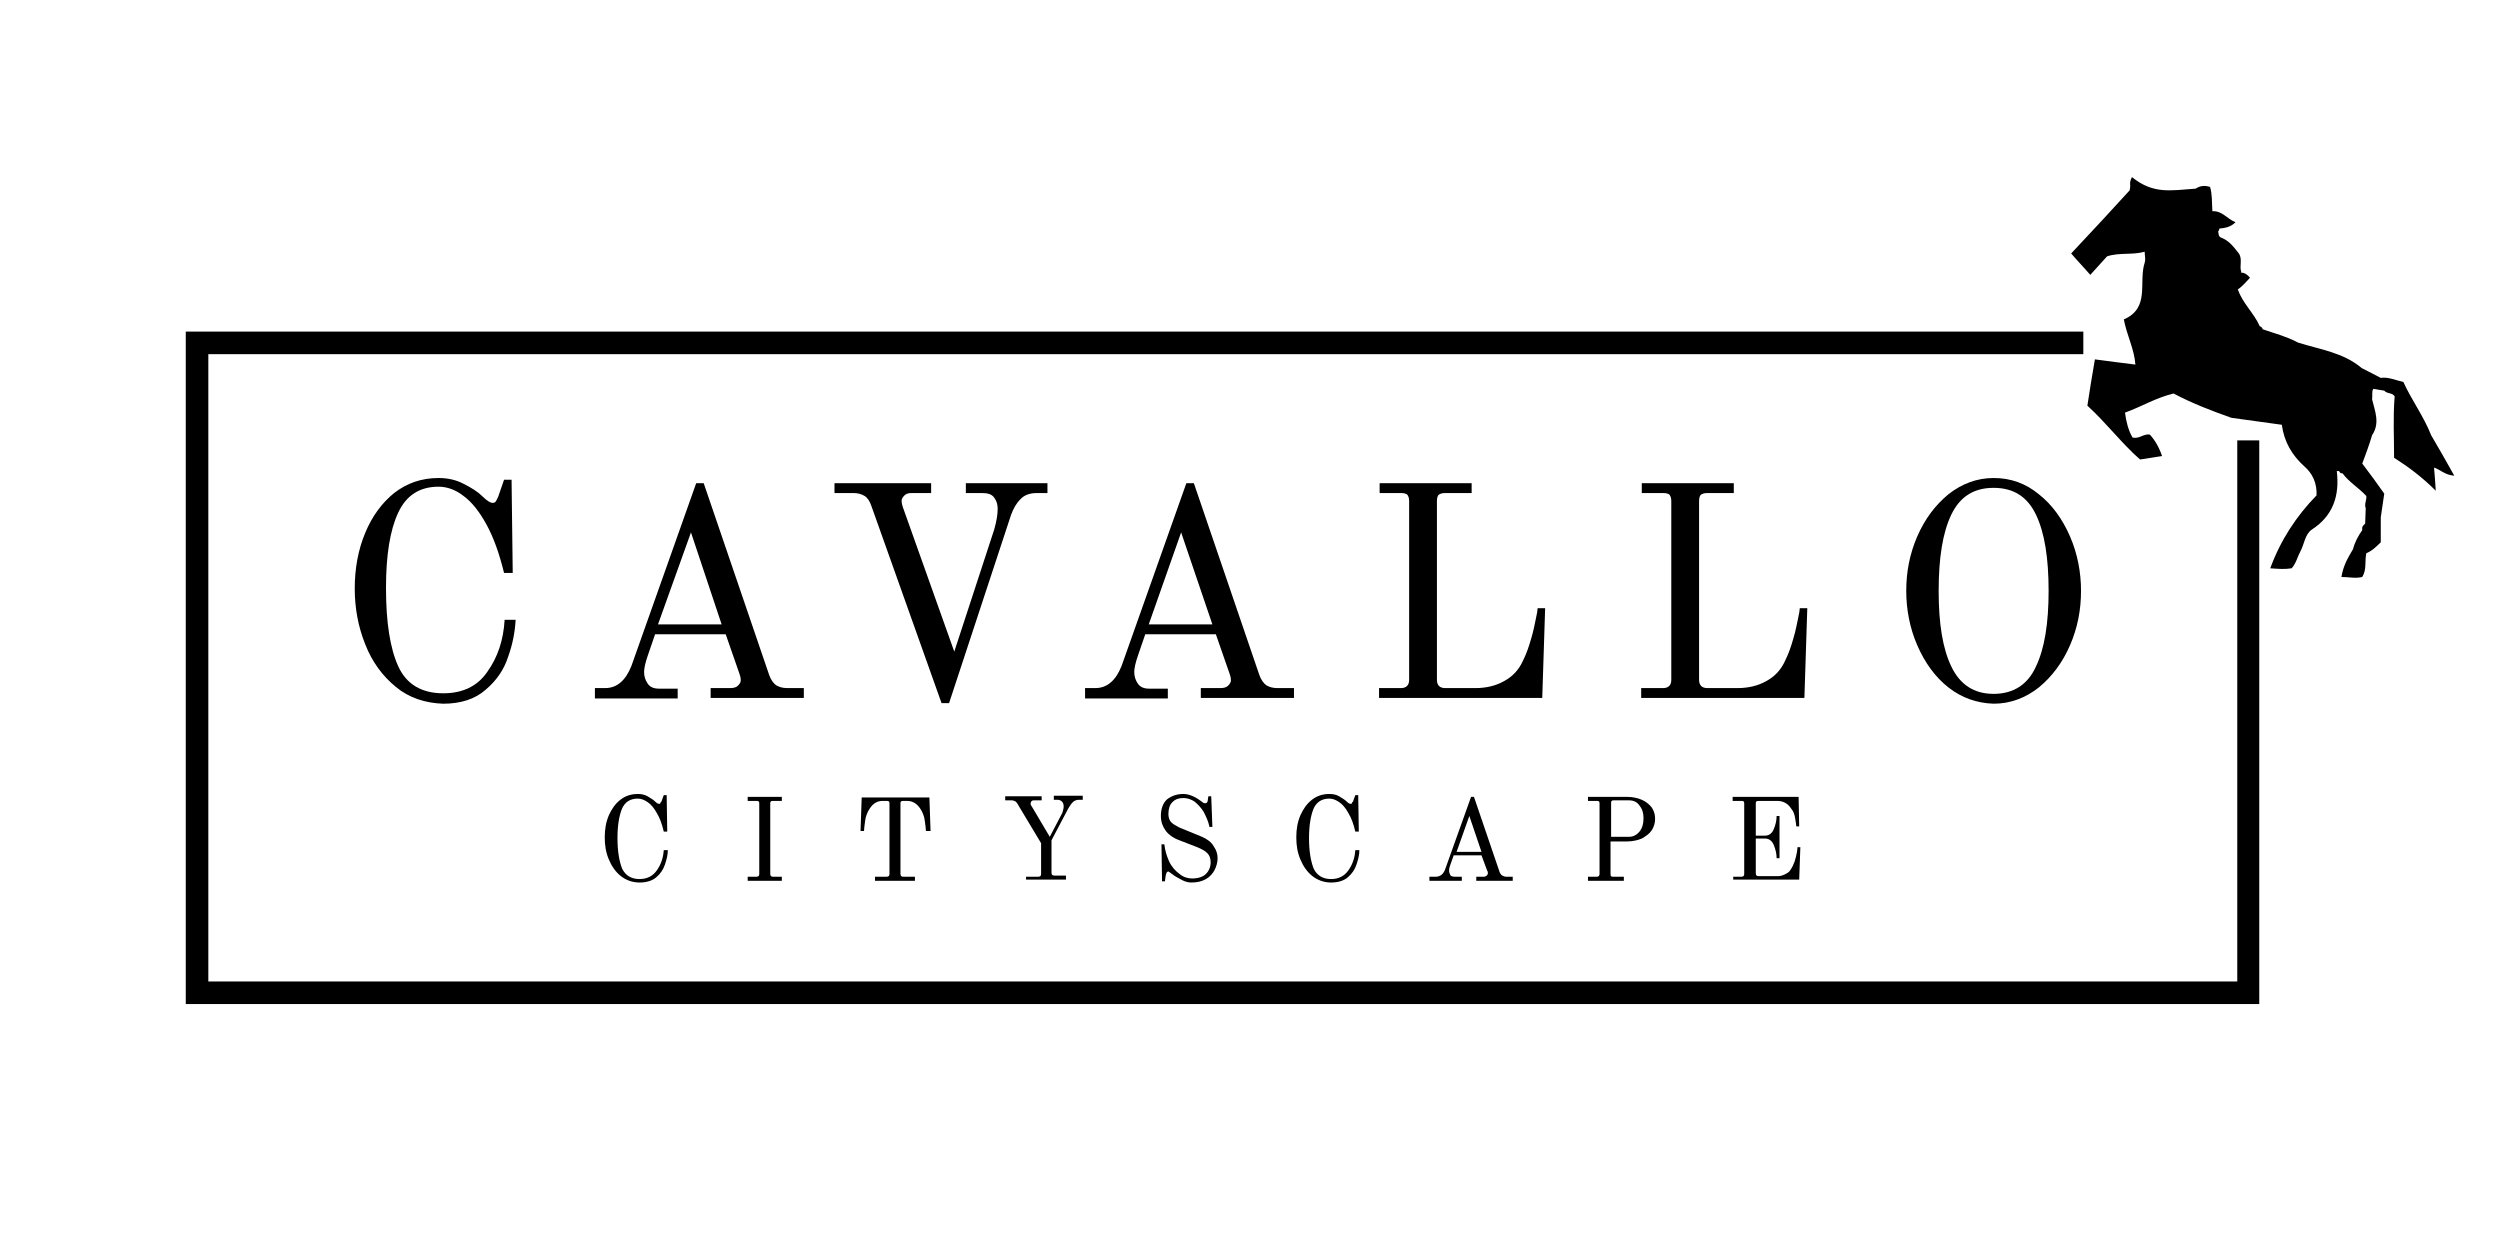 <?xml version="1.0" encoding="utf-8"?>
<!-- Generator: Adobe Illustrator 27.8.0, SVG Export Plug-In . SVG Version: 6.00 Build 0)  -->
<svg version="1.1" id="Layer_1" xmlns="http://www.w3.org/2000/svg" xmlns:xlink="http://www.w3.org/1999/xlink" x="0px" y="0px"
	 viewBox="0 0 432 216" style="enable-background:new 0 0 432 216;" xml:space="preserve">
<polygon points="386.6,76.1 386.6,169.6 36,169.6 36,61.2 360,61.2 360,57.3 32.1,57.3 32.1,173.5 390.4,173.5 390.4,76.1 "/>
<path d="M424.1,82.2c-1.4-2.5-2.7-4.8-4-7c-1.3-3.3-3.4-6.1-4.8-9.2c-1.4-0.3-2.6-0.9-3.9-0.7c-1.1-0.6-2.2-1.1-3.3-1.7
	c-3.2-2.7-7.2-3.2-11-4.4c-0.1,0-0.1-0.1-0.2-0.1c-1.9-1-3.9-1.5-5.9-2.2c-0.1-0.3-0.3-0.5-0.5-0.5c-1-2.3-3-4-3.8-6.4
	c0.8-0.5,1.4-1.3,2.1-2c-0.4-0.5-0.9-0.9-1.6-0.9l0.1-0.1c-0.4-1,0.3-2.3-0.5-3.3c-0.8-1-1.6-2.1-2.9-2.6c-0.6-0.2-0.5-0.7-0.6-1.1
	c0.1-0.1,0.2-0.3,0.2-0.5c0.9-0.1,1.9-0.2,2.8-1.1c-1.5-0.6-2.3-2-4-1.9c-0.1-1.4,0-2.9-0.4-4.2c-1-0.3-1.7-0.2-2.5,0.3
	c-4.3,0.3-7.3,1-11-2c-0.6,1.3-0.1,1-0.4,2.3c-2.9,3.2-6.9,7.5-10.1,10.9c1.1,1.3,2.1,2.3,3.3,3.7c1.1-1.2,2-2.2,2.9-3.2
	c2.1-0.7,4.4-0.2,6.5-0.8c0,0.6,0.2,1.3,0,1.9c-1.1,3.4,1,7.8-3.6,9.8c0.5,2.7,1.8,5.1,2,7.8c-2.5-0.3-4.7-0.6-7-0.9
	c-0.5,2.8-0.9,5.4-1.3,8c3.3,3,5.9,6.5,9.1,9.3c1.4-0.2,2.5-0.4,3.8-0.6c-0.5-1.5-1.2-2.7-2.1-3.7c-1.1-0.2-1.8,0.8-3,0.5
	c-0.7-1.2-1.1-2.7-1.3-4.3c2.8-1,5.4-2.6,8.4-3.3c3.2,1.7,6.6,3,10,4.2c2.9,0.4,5.7,0.8,8.7,1.2c0.4,3,1.8,5.3,3.9,7.2
	c1.4,1.2,2.2,2.9,2.1,5c-3.5,3.6-6.2,7.7-8,12.6c1.4,0.1,2.5,0.2,3.7,0c0.8-0.9,1-2,1.5-2.9c0.7-1.3,0.8-3,2-3.8
	c3.7-2.4,4.8-5.9,4.3-10.1l0.2,0l0.2,0c0.1,0.3,0.3,0.4,0.6,0.4c1.1,1.5,2.8,2.5,4.1,3.9c0.1,0.7-0.4,1.4-0.1,2.1
	c0,0.9-0.1,1.8-0.1,2.7c-0.4,0.3-0.6,0.6-0.5,1.1c-0.7,1-1.3,2.1-1.6,3.3c-0.9,1.5-1.7,2.9-2,4.8c1.3,0,2.4,0.3,3.6,0
	c0.8-1.3,0.4-2.7,0.7-4.1c1-0.4,1.8-1.2,2.5-1.9c0-1.5,0-2.9,0-4.3c0.2-1.3,0.4-2.7,0.6-4.1c-1.2-1.7-2.5-3.5-3.8-5.2
	c0.6-1.6,1.2-3.2,1.7-4.9c1.4-2.1,0.5-4.1,0-6.2c0.1-0.6-0.1-1.3,0.2-1.8c0.6,0.1,1.2,0.2,1.9,0.3c0.5,0.6,1.4,0.3,1.8,1
	c-0.3,3.5-0.1,7-0.1,10.6c2.5,1.6,4.8,3.3,7.2,5.7c-0.1-1.7-0.2-2.9-0.3-4C421.6,81.1,422.5,82.1,424.1,82.2z"/>
<g>
	<g>
		<g>
			<g>
				<path d="M107.3,151.4c-0.9-0.7-1.6-1.7-2.1-2.9c-0.5-1.2-0.7-2.4-0.7-3.8c0-1.4,0.2-2.6,0.7-3.8c0.5-1.1,1.1-2,2-2.7
					c0.9-0.7,1.9-1,3-1c0.6,0,1.2,0.1,1.7,0.4c0.5,0.3,1,0.6,1.3,0.9c0.3,0.3,0.5,0.4,0.7,0.4c0.1,0,0.2,0,0.2-0.1
					c0-0.1,0.1-0.2,0.2-0.3l0.4-1.1h0.5l0.1,6.3h-0.6c-0.3-1.3-0.7-2.4-1.2-3.2c-0.5-0.9-1-1.5-1.6-1.9c-0.6-0.4-1.1-0.6-1.7-0.6
					c-1.3,0-2.2,0.6-2.7,1.7c-0.5,1.2-0.8,2.9-0.8,5.1c0,2.3,0.3,4,0.8,5.3c0.6,1.2,1.6,1.8,3,1.8c1.3,0,2.3-0.5,3-1.5
					c0.7-1,1.1-2.1,1.2-3.5h0.7c0,0.8-0.2,1.6-0.5,2.5c-0.3,0.9-0.8,1.6-1.5,2.2c-0.7,0.6-1.7,0.9-2.9,0.9
					C109.3,152.5,108.2,152.1,107.3,151.4z"/>
				<path d="M129.2,151.5h1.5c0.4,0,0.5-0.2,0.5-0.5v-12.1c0-0.2,0-0.3-0.1-0.4c-0.1-0.1-0.2-0.1-0.4-0.1h-1.5v-0.7h5.9v0.7h-1.5
					c-0.2,0-0.3,0-0.4,0.1s-0.1,0.2-0.1,0.4v12.1c0,0.4,0.2,0.5,0.5,0.5h1.5v0.7h-5.9V151.5z"/>
				<path d="M151.2,151.5h2c0.4,0,0.5-0.2,0.5-0.5v-12.1c0-0.2,0-0.3-0.1-0.4c-0.1-0.1-0.2-0.1-0.4-0.1h-0.7c-0.9,0-1.6,0.4-2.2,1.3
					c-0.4,0.6-0.7,1.3-0.8,2.1c-0.1,0.8-0.2,1.4-0.2,1.8h-0.6l0.2-5.8h11.7l0.2,5.8H160c0-0.4-0.1-1-0.2-1.8s-0.4-1.5-0.8-2.1
					c-0.6-0.9-1.4-1.3-2.2-1.3h-0.7c-0.2,0-0.3,0-0.4,0.1c-0.1,0.1-0.1,0.2-0.1,0.4v12.1c0,0.4,0.2,0.5,0.5,0.5h2v0.7h-6.9V151.5z"
					/>
				<path d="M177.4,151.5h2c0.4,0,0.5-0.2,0.5-0.5v-5.3l-3.9-6.5c-0.2-0.4-0.4-0.6-0.5-0.7c-0.2-0.1-0.4-0.2-0.7-0.2h-1.1v-0.7h6.3
					v0.7h-1.2c-0.2,0-0.4,0-0.5,0.1c-0.1,0.1-0.2,0.2-0.2,0.4c0,0.2,0,0.4,0.1,0.4l3.2,5.4l2.1-4c0.1-0.1,0.1-0.3,0.2-0.6
					c0.1-0.3,0.1-0.5,0.1-0.7c0-0.3-0.1-0.6-0.3-0.8c-0.2-0.2-0.5-0.3-0.8-0.3h-0.6v-0.7h5v0.7h-0.6c-0.4,0-0.8,0.1-1.1,0.4
					c-0.3,0.3-0.5,0.6-0.8,1.1l-2.9,5.5v5.6c0,0.4,0.2,0.5,0.5,0.5h2v0.7h-6.9V151.5z"/>
				<path d="M204.3,152.1c-0.5-0.3-1-0.5-1.4-0.8c-0.6-0.4-0.9-0.7-1-0.7c-0.3,0-0.4,0.3-0.5,0.9l-0.1,0.8h-0.5l-0.1-6.4h0.5
					c0.1,1,0.4,2,0.8,2.9s1.1,1.7,1.8,2.2c0.7,0.6,1.5,0.8,2.2,0.8c1.1,0,1.9-0.3,2.4-0.8c0.5-0.5,0.8-1.2,0.8-2
					c0-0.7-0.2-1.2-0.6-1.6c-0.4-0.4-1-0.7-1.7-1l-3.1-1.2c-1.1-0.4-1.9-1-2.4-1.7c-0.5-0.7-0.8-1.5-0.8-2.5c0-1.3,0.4-2.3,1.1-2.9
					c0.8-0.6,1.7-0.9,2.8-0.9c0.9,0,1.9,0.4,3,1.2c0.1,0.1,0.3,0.2,0.4,0.3c0.1,0.1,0.3,0.1,0.4,0.1c0.2,0,0.4-0.2,0.4-0.5l0.1-0.7
					h0.5l0.2,5.3h-0.5c-0.2-1-0.6-1.8-1-2.6c-0.5-0.8-1-1.3-1.6-1.8c-0.6-0.4-1.3-0.6-1.9-0.6c-0.8,0-1.4,0.2-1.9,0.7
					c-0.5,0.5-0.7,1.2-0.7,2.1c0,0.6,0.2,1.1,0.5,1.4c0.3,0.3,0.8,0.6,1.4,0.9l3.9,1.6c0.9,0.4,1.6,0.9,2,1.6
					c0.5,0.7,0.7,1.4,0.7,2.1c0,0.7-0.2,1.4-0.5,2c-0.3,0.6-0.8,1.2-1.5,1.6c-0.7,0.4-1.5,0.6-2.5,0.6
					C205.4,152.5,204.9,152.4,204.3,152.1z"/>
				<path d="M226.8,151.4c-0.9-0.7-1.6-1.7-2.1-2.9c-0.5-1.2-0.7-2.4-0.7-3.8c0-1.4,0.2-2.6,0.7-3.8c0.5-1.1,1.1-2,2-2.7
					c0.9-0.7,1.9-1,3-1c0.6,0,1.2,0.1,1.7,0.4c0.5,0.3,1,0.6,1.3,0.9c0.3,0.3,0.5,0.4,0.7,0.4c0.1,0,0.2,0,0.2-0.1
					c0-0.1,0.1-0.2,0.2-0.3l0.4-1.1h0.5l0.1,6.3h-0.6c-0.3-1.3-0.7-2.4-1.2-3.2c-0.5-0.9-1-1.5-1.6-1.9c-0.6-0.4-1.1-0.6-1.7-0.6
					c-1.3,0-2.2,0.6-2.7,1.7c-0.5,1.2-0.8,2.9-0.8,5.1c0,2.3,0.3,4,0.8,5.3c0.6,1.2,1.6,1.8,3,1.8c1.3,0,2.3-0.5,3-1.5
					c0.7-1,1.1-2.1,1.2-3.5h0.7c0,0.8-0.2,1.6-0.5,2.5c-0.3,0.9-0.8,1.6-1.5,2.2c-0.7,0.6-1.7,0.9-2.9,0.9
					C228.8,152.5,227.7,152.1,226.8,151.4z"/>
				<path d="M247.3,151.5h0.8c0.8,0,1.4-0.5,1.7-1.5l4.4-12.3h0.5l4.4,12.9c0.1,0.3,0.3,0.6,0.5,0.7c0.2,0.1,0.4,0.2,0.7,0.2h1.1
					v0.7h-6.3v-0.7h1.3c0.2,0,0.4-0.1,0.5-0.2c0.1-0.1,0.2-0.2,0.2-0.4c0-0.2,0-0.3-0.1-0.4l-1-2.7h-4.8l-0.5,1.4
					c-0.2,0.5-0.3,0.9-0.3,1.2c0,0.3,0.1,0.6,0.2,0.8c0.1,0.2,0.4,0.3,0.8,0.3h1.2v0.7h-5.6V151.5z M251.7,147.2h4.3l-2.1-6.2
					L251.7,147.2z"/>
				<path d="M274.4,151.5h1.5c0.4,0,0.5-0.2,0.5-0.5v-12.1c0-0.2,0-0.3-0.1-0.4c-0.1-0.1-0.2-0.1-0.4-0.1h-1.5v-0.7h6.8
					c0.9,0,1.8,0.2,2.5,0.5c0.7,0.3,1.3,0.8,1.7,1.3c0.4,0.6,0.6,1.2,0.6,2c0,0.7-0.2,1.4-0.6,2c-0.4,0.6-1,1-1.7,1.4
					c-0.7,0.3-1.6,0.5-2.5,0.5h-2.9v5.6c0,0.2,0,0.3,0.1,0.4c0.1,0.1,0.2,0.1,0.4,0.1h1.8v0.7h-6.2V151.5z M281.5,144.6
					c0.7,0,1.3-0.3,1.8-0.9c0.5-0.6,0.7-1.4,0.7-2.3c0-0.9-0.2-1.6-0.7-2.2c-0.4-0.6-1-0.9-1.8-0.9h-2.6c-0.2,0-0.3,0-0.4,0.1
					s-0.1,0.2-0.1,0.4v5.8H281.5z"/>
				<path d="M299.4,151.5h1.5c0.4,0,0.5-0.2,0.5-0.5v-12.1c0-0.2,0-0.3-0.1-0.4c-0.1-0.1-0.2-0.1-0.4-0.1h-1.5v-0.7h11.4l0.1,5.1
					h-0.5c0-0.3-0.1-0.7-0.2-1.4c-0.1-0.7-0.3-1.2-0.7-1.7c-0.6-0.9-1.4-1.3-2.4-1.3h-3.2c-0.2,0-0.3,0-0.4,0.1s-0.1,0.2-0.1,0.4
					v5.5h1.6c0.7,0,1.2-0.4,1.5-1.1c0.3-0.7,0.5-1.5,0.5-2.3h0.5v7.3h-0.5c0-0.8-0.2-1.6-0.5-2.3c-0.3-0.7-0.8-1.1-1.5-1.1h-1.6v6
					c0,0.4,0.2,0.5,0.5,0.5h3.3c0.4,0,0.8-0.1,1.2-0.3c0.4-0.2,0.8-0.4,1-0.8c0.3-0.4,0.5-0.9,0.7-1.4c0.2-0.6,0.3-1.1,0.4-1.6
					c0.1-0.5,0.1-0.8,0.1-0.9h0.5l-0.2,5.6h-11.4V151.5z"/>
			</g>
		</g>
		<g>
			<g>
				<path d="M68.4,118.7c-2.3-1.9-4.1-4.3-5.3-7.4c-1.2-3-1.8-6.2-1.8-9.6c0-3.5,0.6-6.7,1.8-9.6c1.2-2.9,2.9-5.2,5-6.9
					c2.2-1.7,4.7-2.6,7.7-2.6c1.5,0,3,0.3,4.3,1c1.4,0.7,2.5,1.4,3.3,2.2c0.8,0.8,1.4,1.1,1.7,1.1c0.3,0,0.5-0.1,0.6-0.3
					c0.1-0.2,0.3-0.5,0.4-0.8l1-2.9h1.3l0.2,16.1h-1.5c-0.8-3.3-1.8-6.1-3-8.3c-1.2-2.2-2.5-3.9-4-5c-1.4-1.1-2.9-1.6-4.3-1.6
					c-3.3,0-5.6,1.5-7,4.5c-1.4,3-2.1,7.3-2.1,13c0,5.9,0.7,10.4,2.1,13.5c1.4,3.1,4,4.7,7.8,4.7c3.3,0,5.9-1.2,7.6-3.7
					c1.8-2.5,2.8-5.5,3-9h1.9c-0.1,2-0.5,4.2-1.3,6.4c-0.7,2.2-2,4.1-3.9,5.7c-1.8,1.6-4.3,2.4-7.3,2.4
					C73.5,121.5,70.7,120.6,68.4,118.7z"/>
				<path d="M102.7,118.9h1.9c2,0,3.5-1.3,4.5-3.8l11.2-31.6h1.3l11.3,33.1c0.3,0.9,0.8,1.5,1.2,1.8c0.5,0.3,1.1,0.5,1.9,0.5h2.9
					v1.7h-16.1v-1.7h3.4c0.5,0,1-0.1,1.3-0.4c0.3-0.3,0.5-0.6,0.5-0.9c0-0.5-0.1-0.8-0.2-1.1l-2.4-6.9h-12.2l-1.2,3.5
					c-0.5,1.4-0.7,2.4-0.7,3c0,0.8,0.2,1.4,0.6,2c0.4,0.6,1,0.9,2,0.9h3.2v1.7h-14.3V118.9z M113.7,107.9h11L119.4,92L113.7,107.9z"
					/>
				<path d="M150.6,87.5c-0.3-0.9-0.7-1.5-1.2-1.8c-0.5-0.3-1.1-0.5-1.9-0.5h-3.3v-1.7h16.7v1.7h-3.4c-0.5,0-0.9,0.1-1.2,0.4
					c-0.3,0.3-0.5,0.6-0.5,0.9c0,0.4,0.1,0.8,0.2,1.1l8.9,25l6.9-21.1c0.4-1.4,0.6-2.6,0.6-3.6c0-0.7-0.2-1.4-0.6-1.9
					c-0.4-0.6-1.1-0.8-2.1-0.8h-2.8v-1.7h14.1v1.7h-1.9c-1.2,0-2.2,0.4-2.8,1.1c-0.7,0.7-1.2,1.6-1.6,2.7L164,121.5h-1.3L150.6,87.5
					z"/>
				<path d="M187.4,118.9h1.9c2,0,3.5-1.3,4.5-3.8L205,83.5h1.3l11.3,33.1c0.3,0.9,0.8,1.5,1.2,1.8c0.5,0.3,1.1,0.5,1.9,0.5h2.9v1.7
					h-16.1v-1.7h3.4c0.5,0,1-0.1,1.3-0.4c0.3-0.3,0.5-0.6,0.5-0.9c0-0.5-0.1-0.8-0.2-1.1l-2.4-6.9h-12.2l-1.2,3.5
					c-0.5,1.4-0.7,2.4-0.7,3c0,0.8,0.2,1.4,0.6,2c0.4,0.6,1,0.9,2,0.9h3.2v1.7h-14.3V118.9z M198.5,107.9h11L204.1,92L198.5,107.9z"
					/>
				<path d="M238.4,118.9h3.7c0.9,0,1.4-0.5,1.4-1.4V86.6c0-0.5-0.1-0.8-0.3-1.1c-0.2-0.2-0.6-0.3-1.1-0.3h-3.7v-1.7h15.9v1.7h-4.6
					c-0.5,0-0.8,0.1-1.1,0.3c-0.2,0.2-0.3,0.6-0.3,1.1v30.9c0,0.9,0.5,1.4,1.4,1.4h5.3c1.8,0,3.5-0.4,4.9-1.2c1.5-0.8,2.6-2,3.3-3.6
					c0.6-1.2,1-2.4,1.4-3.8c0.4-1.3,0.6-2.5,0.8-3.4c0.2-0.9,0.3-1.5,0.3-1.8h1.3l-0.5,15.5h-28.2V118.9z"/>
				<path d="M283.7,118.9h3.7c0.9,0,1.4-0.5,1.4-1.4V86.6c0-0.5-0.1-0.8-0.3-1.1c-0.2-0.2-0.6-0.3-1.1-0.3h-3.7v-1.7h15.9v1.7h-4.6
					c-0.5,0-0.8,0.1-1.1,0.3c-0.2,0.2-0.3,0.6-0.3,1.1v30.9c0,0.9,0.5,1.4,1.4,1.4h5.3c1.8,0,3.5-0.4,4.9-1.2c1.5-0.8,2.6-2,3.3-3.6
					c0.6-1.2,1-2.4,1.4-3.8c0.4-1.3,0.6-2.5,0.8-3.4c0.2-0.9,0.3-1.5,0.3-1.8h1.3l-0.5,15.5h-28.2V118.9z"/>
				<path d="M336.7,118.8c-2.3-1.8-4.1-4.3-5.4-7.3c-1.3-3-1.9-6.2-1.9-9.4c0-3.3,0.6-6.4,1.9-9.4c1.3-3,3.1-5.4,5.4-7.3
					c2.3-1.8,4.9-2.8,7.8-2.8c2.9,0,5.5,0.9,7.8,2.8c2.3,1.8,4.1,4.3,5.4,7.3c1.3,3,1.9,6.2,1.9,9.4c0,3.3-0.6,6.4-1.9,9.4
					c-1.3,3-3.1,5.4-5.4,7.3c-2.3,1.8-4.9,2.8-7.8,2.8C341.6,121.5,339,120.6,336.7,118.8z M351.8,115.2c1.5-3.1,2.2-7.5,2.2-13.1
					c0-5.7-0.7-10.1-2.2-13.2c-1.5-3.1-3.9-4.6-7.3-4.6c-3.4,0-5.8,1.5-7.3,4.6c-1.5,3.1-2.2,7.5-2.2,13.2c0,5.7,0.7,10,2.2,13.1
					c1.5,3.1,3.9,4.7,7.3,4.7C347.9,119.9,350.4,118.3,351.8,115.2z"/>
			</g>
		</g>
	</g>
</g>
</svg>
